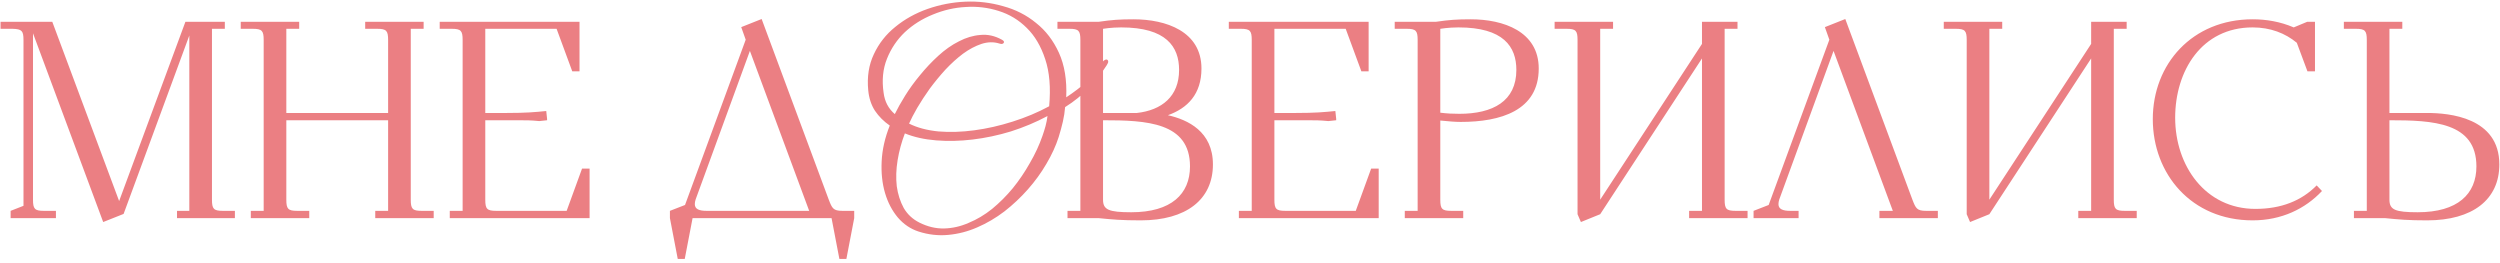 <?xml version="1.0" encoding="UTF-8"?> <svg xmlns="http://www.w3.org/2000/svg" width="447" height="47" viewBox="0 0 447 47" fill="none"><path d="M0.1 5.15V3.9H9.35L21.3 35.95L33.15 3.9H40.2V5.15H37.9V35.7C37.9 37.35 38.2 37.7 39.85 37.7H42V39H31.65V37.7H33.85V6.35L22.1 38.25L18.45 39.7L5.9 5.95V35.7C5.9 37.35 6.2 37.7 7.85 37.7H10V39H1.9V37.7L4.2 36.8V7.15C4.2 5.5 3.9 5.2 2.25 5.15H0.1ZM43.045 5.15V3.9H53.495V5.15H51.195V20.2H69.395V7.15C69.395 5.5 69.095 5.15 67.445 5.15H65.295V3.9H75.745V5.15H73.445V35.7C73.445 37.35 73.745 37.7 75.395 37.7H77.545V39H67.095V37.7H69.395V21.5H51.195V35.7C51.195 37.35 51.495 37.7 53.145 37.7H55.295V39H44.845V37.7H47.145V7.15C47.145 5.5 46.845 5.15 45.195 5.15H43.045ZM78.618 5.15V3.9H103.618V12.75H102.318L99.518 5.15H86.768V20.2H90.518C94.068 20.2 95.668 20.05 97.668 19.85L97.818 21.25V21.5L96.418 21.65C94.918 21.5 94.068 21.5 92.568 21.5H86.768V35.7C86.768 37.35 87.068 37.7 88.718 37.7H101.318L104.068 30.15H105.418V39H80.418V37.7H82.718V7.15C82.718 5.5 82.418 5.15 80.768 5.15H78.618ZM119.782 39V37.7L122.482 36.65L133.332 7.1L132.532 4.85L136.182 3.4L148.182 35.7C148.782 37.25 148.982 37.7 150.632 37.7H152.732V39L151.332 46.3H150.082L148.682 39H123.832L122.432 46.3H121.182L119.782 39ZM124.232 36.5C124.232 37.4 125.032 37.7 126.332 37.7H144.682L134.082 9.1L124.382 35.65C124.282 35.95 124.232 36.25 124.232 36.5ZM197.891 11.65C196.958 13.117 195.875 14.483 194.641 15.75C193.441 17.017 192.041 18.15 190.441 19.15C190.375 20.017 190.241 20.883 190.041 21.75C189.841 22.617 189.591 23.533 189.291 24.5C188.791 26.067 188.058 27.667 187.091 29.3C186.158 30.9 185.058 32.417 183.791 33.85C182.525 35.283 181.125 36.6 179.591 37.8C178.058 38.967 176.441 39.917 174.741 40.65C173.075 41.383 171.341 41.833 169.541 42C167.775 42.167 166.008 41.967 164.241 41.4C162.808 40.933 161.575 40.1 160.541 38.9C159.508 37.667 158.741 36.2 158.241 34.5C157.741 32.8 157.541 30.917 157.641 28.85C157.741 26.75 158.225 24.617 159.091 22.45C158.025 21.717 157.141 20.833 156.441 19.8C155.775 18.767 155.375 17.55 155.241 16.15C155.008 13.75 155.341 11.6 156.241 9.7C157.141 7.767 158.425 6.133 160.091 4.8C161.758 3.433 163.675 2.367 165.841 1.6C168.041 0.833 170.291 0.4 172.591 0.3C174.891 0.2 177.141 0.467 179.341 1.1C181.575 1.7 183.541 2.7 185.241 4.1C186.975 5.467 188.341 7.25 189.341 9.45C190.341 11.65 190.775 14.3 190.641 17.4C192.008 16.5 193.275 15.533 194.441 14.5C195.608 13.467 196.508 12.333 197.141 11.1C197.241 10.933 197.358 10.817 197.491 10.75C197.658 10.65 197.791 10.617 197.891 10.65C198.025 10.683 198.108 10.783 198.141 10.95C198.175 11.117 198.091 11.35 197.891 11.65ZM187.591 19C187.891 15.7 187.658 12.9 186.891 10.6C186.125 8.267 185.025 6.4 183.591 5C182.158 3.567 180.475 2.55 178.541 1.95C176.641 1.35 174.691 1.117 172.691 1.25C170.691 1.35 168.725 1.8 166.791 2.6C164.891 3.367 163.225 4.417 161.791 5.75C160.391 7.083 159.325 8.667 158.591 10.5C157.858 12.333 157.658 14.367 157.991 16.6C158.191 18.167 158.858 19.433 159.991 20.4C160.458 19.433 161.075 18.333 161.841 17.1C162.608 15.867 163.491 14.65 164.491 13.45C165.491 12.217 166.575 11.067 167.741 10C168.941 8.9 170.175 8.033 171.441 7.4C172.708 6.733 173.991 6.35 175.291 6.25C176.591 6.117 177.875 6.4 179.141 7.1C179.508 7.3 179.608 7.5 179.441 7.7C179.308 7.867 179.075 7.9 178.741 7.8C177.708 7.467 176.625 7.483 175.491 7.85C174.391 8.217 173.291 8.8 172.191 9.6C171.125 10.4 170.075 11.35 169.041 12.45C168.041 13.55 167.108 14.683 166.241 15.85C165.408 17.017 164.658 18.167 163.991 19.3C163.358 20.4 162.875 21.333 162.541 22.1C164.008 22.833 165.758 23.3 167.791 23.5C169.825 23.667 171.958 23.6 174.191 23.3C176.458 23 178.741 22.483 181.041 21.75C183.375 21.017 185.558 20.1 187.591 19ZM187.291 20.75C185.225 21.85 183.041 22.767 180.741 23.5C178.441 24.2 176.158 24.683 173.891 24.95C171.658 25.217 169.491 25.267 167.391 25.1C165.291 24.933 163.425 24.517 161.791 23.85C161.191 25.417 160.758 27.017 160.491 28.65C160.225 30.283 160.175 31.833 160.341 33.3C160.541 34.733 160.958 36.033 161.591 37.2C162.258 38.333 163.191 39.2 164.391 39.8C165.858 40.533 167.325 40.883 168.791 40.85C170.291 40.817 171.758 40.483 173.191 39.85C174.658 39.25 176.058 38.417 177.391 37.35C178.725 36.25 179.958 35.017 181.091 33.65C182.225 32.25 183.241 30.75 184.141 29.15C185.075 27.55 185.825 25.933 186.391 24.3C186.591 23.733 186.775 23.15 186.941 22.55C187.108 21.917 187.225 21.317 187.291 20.75ZM189.071 5.15V3.9H196.421C198.821 3.55 200.171 3.45 202.671 3.45C208.471 3.45 214.821 5.6 214.821 12.25C214.821 16.85 212.321 19.35 208.821 20.6C212.371 21.4 216.871 23.5 216.871 29.4C216.871 35.7 212.071 39.4 203.971 39.4C200.521 39.4 198.921 39.25 196.421 39H190.871V37.7H193.171V7.15C193.171 5.5 192.871 5.15 191.221 5.15H189.071ZM197.221 35.7C197.221 37.5 198.221 37.95 202.271 37.95C209.421 37.95 212.771 34.7 212.771 29.75C212.771 21.85 204.971 21.5 197.221 21.5V35.7ZM197.221 20.2H203.271C207.721 19.7 210.821 17.25 210.821 12.5C210.821 8.35 208.521 4.9 200.471 4.9C198.671 4.9 197.221 5.15 197.221 5.15V20.2ZM219.711 5.15V3.9H244.711V12.75H243.411L240.611 5.15H227.861V20.2H231.611C235.161 20.2 236.761 20.05 238.761 19.85L238.911 21.25V21.5L237.511 21.65C236.011 21.5 235.161 21.5 233.661 21.5H227.861V35.7C227.861 37.35 228.161 37.7 229.811 37.7H242.411L245.161 30.15H246.511V39H221.511V37.7H223.811V7.15C223.811 5.5 223.511 5.15 221.861 5.15H219.711ZM249.375 5.15V3.9H256.725C259.125 3.55 260.475 3.45 262.975 3.45C268.775 3.45 275.125 5.6 275.125 12.25C275.125 19.8 268.275 21.8 261.175 21.8C260.225 21.8 258.975 21.7 257.525 21.55V35.7C257.525 37.35 257.825 37.7 259.475 37.7H261.625V39H251.175V37.7H253.475V7.15C253.475 5.5 253.175 5.15 251.525 5.15H249.375ZM257.525 20.15C258.725 20.3 259.775 20.35 260.925 20.35C266.925 20.35 271.125 18.1 271.125 12.5C271.125 8.35 268.825 4.9 260.775 4.9C258.975 4.9 257.525 5.15 257.525 5.15V20.15ZM277.965 5.15V3.9H288.415V5.15H286.115V35.7L304.315 7.85V3.9H310.665V5.15H308.365V35.7C308.365 37.35 308.665 37.7 310.315 37.7H312.465V39H302.015V37.7H304.315V10.45L286.115 38.3L282.665 39.7L282.065 38.3V7.15C282.065 5.5 281.765 5.15 280.115 5.15H277.965ZM313.538 39V37.7L316.238 36.65L327.088 7.1L326.288 4.85L329.938 3.4L341.938 35.7C342.538 37.25 342.738 37.7 344.388 37.7H346.488V39H336.038V37.7H338.438L327.838 9.1L318.138 35.65C318.038 35.95 317.988 36.25 317.988 36.5C317.988 37.4 318.788 37.7 320.088 37.7H321.588V39H313.538ZM347.547 5.15V3.9H357.997V5.15H355.697V35.7L373.897 7.85V3.9H380.247V5.15H377.947V35.7C377.947 37.35 378.247 37.7 379.897 37.7H382.047V39H371.597V37.7H373.897V10.45L355.697 38.3L352.247 39.7L351.647 38.3V7.15C351.647 5.5 351.347 5.15 349.697 5.15H347.547ZM384.92 21.3C384.92 11.45 391.97 3.45 402.77 3.45C405.17 3.45 407.67 3.85 410.12 4.9L412.52 3.9H413.92V12.75H412.57L410.67 7.65C408.62 5.95 405.97 4.9 402.77 4.9C393.67 4.9 388.92 12.65 388.92 21.05C388.92 29.65 394.32 37.35 403.27 37.35C407.87 37.35 411.52 35.9 414.22 33.15L415.17 34.15C412.17 37.35 407.92 39.4 402.77 39.4C391.82 39.4 384.92 31.1 384.92 21.3ZM419.082 5.15V3.9H429.532V5.15H427.232V20.2H433.982C437.932 20.2 446.882 21 446.882 29.4C446.882 35.7 442.082 39.4 433.982 39.4C430.532 39.4 428.932 39.25 426.432 39H420.882V37.7H423.182V7.15C423.182 5.5 422.882 5.15 421.232 5.15H419.082ZM427.232 35.7C427.232 37.5 428.232 37.95 432.282 37.95C439.432 37.95 442.782 34.7 442.782 29.75C442.782 21.85 434.982 21.5 427.232 21.5V35.7Z" fill="#EB7F83"></path></svg> 
